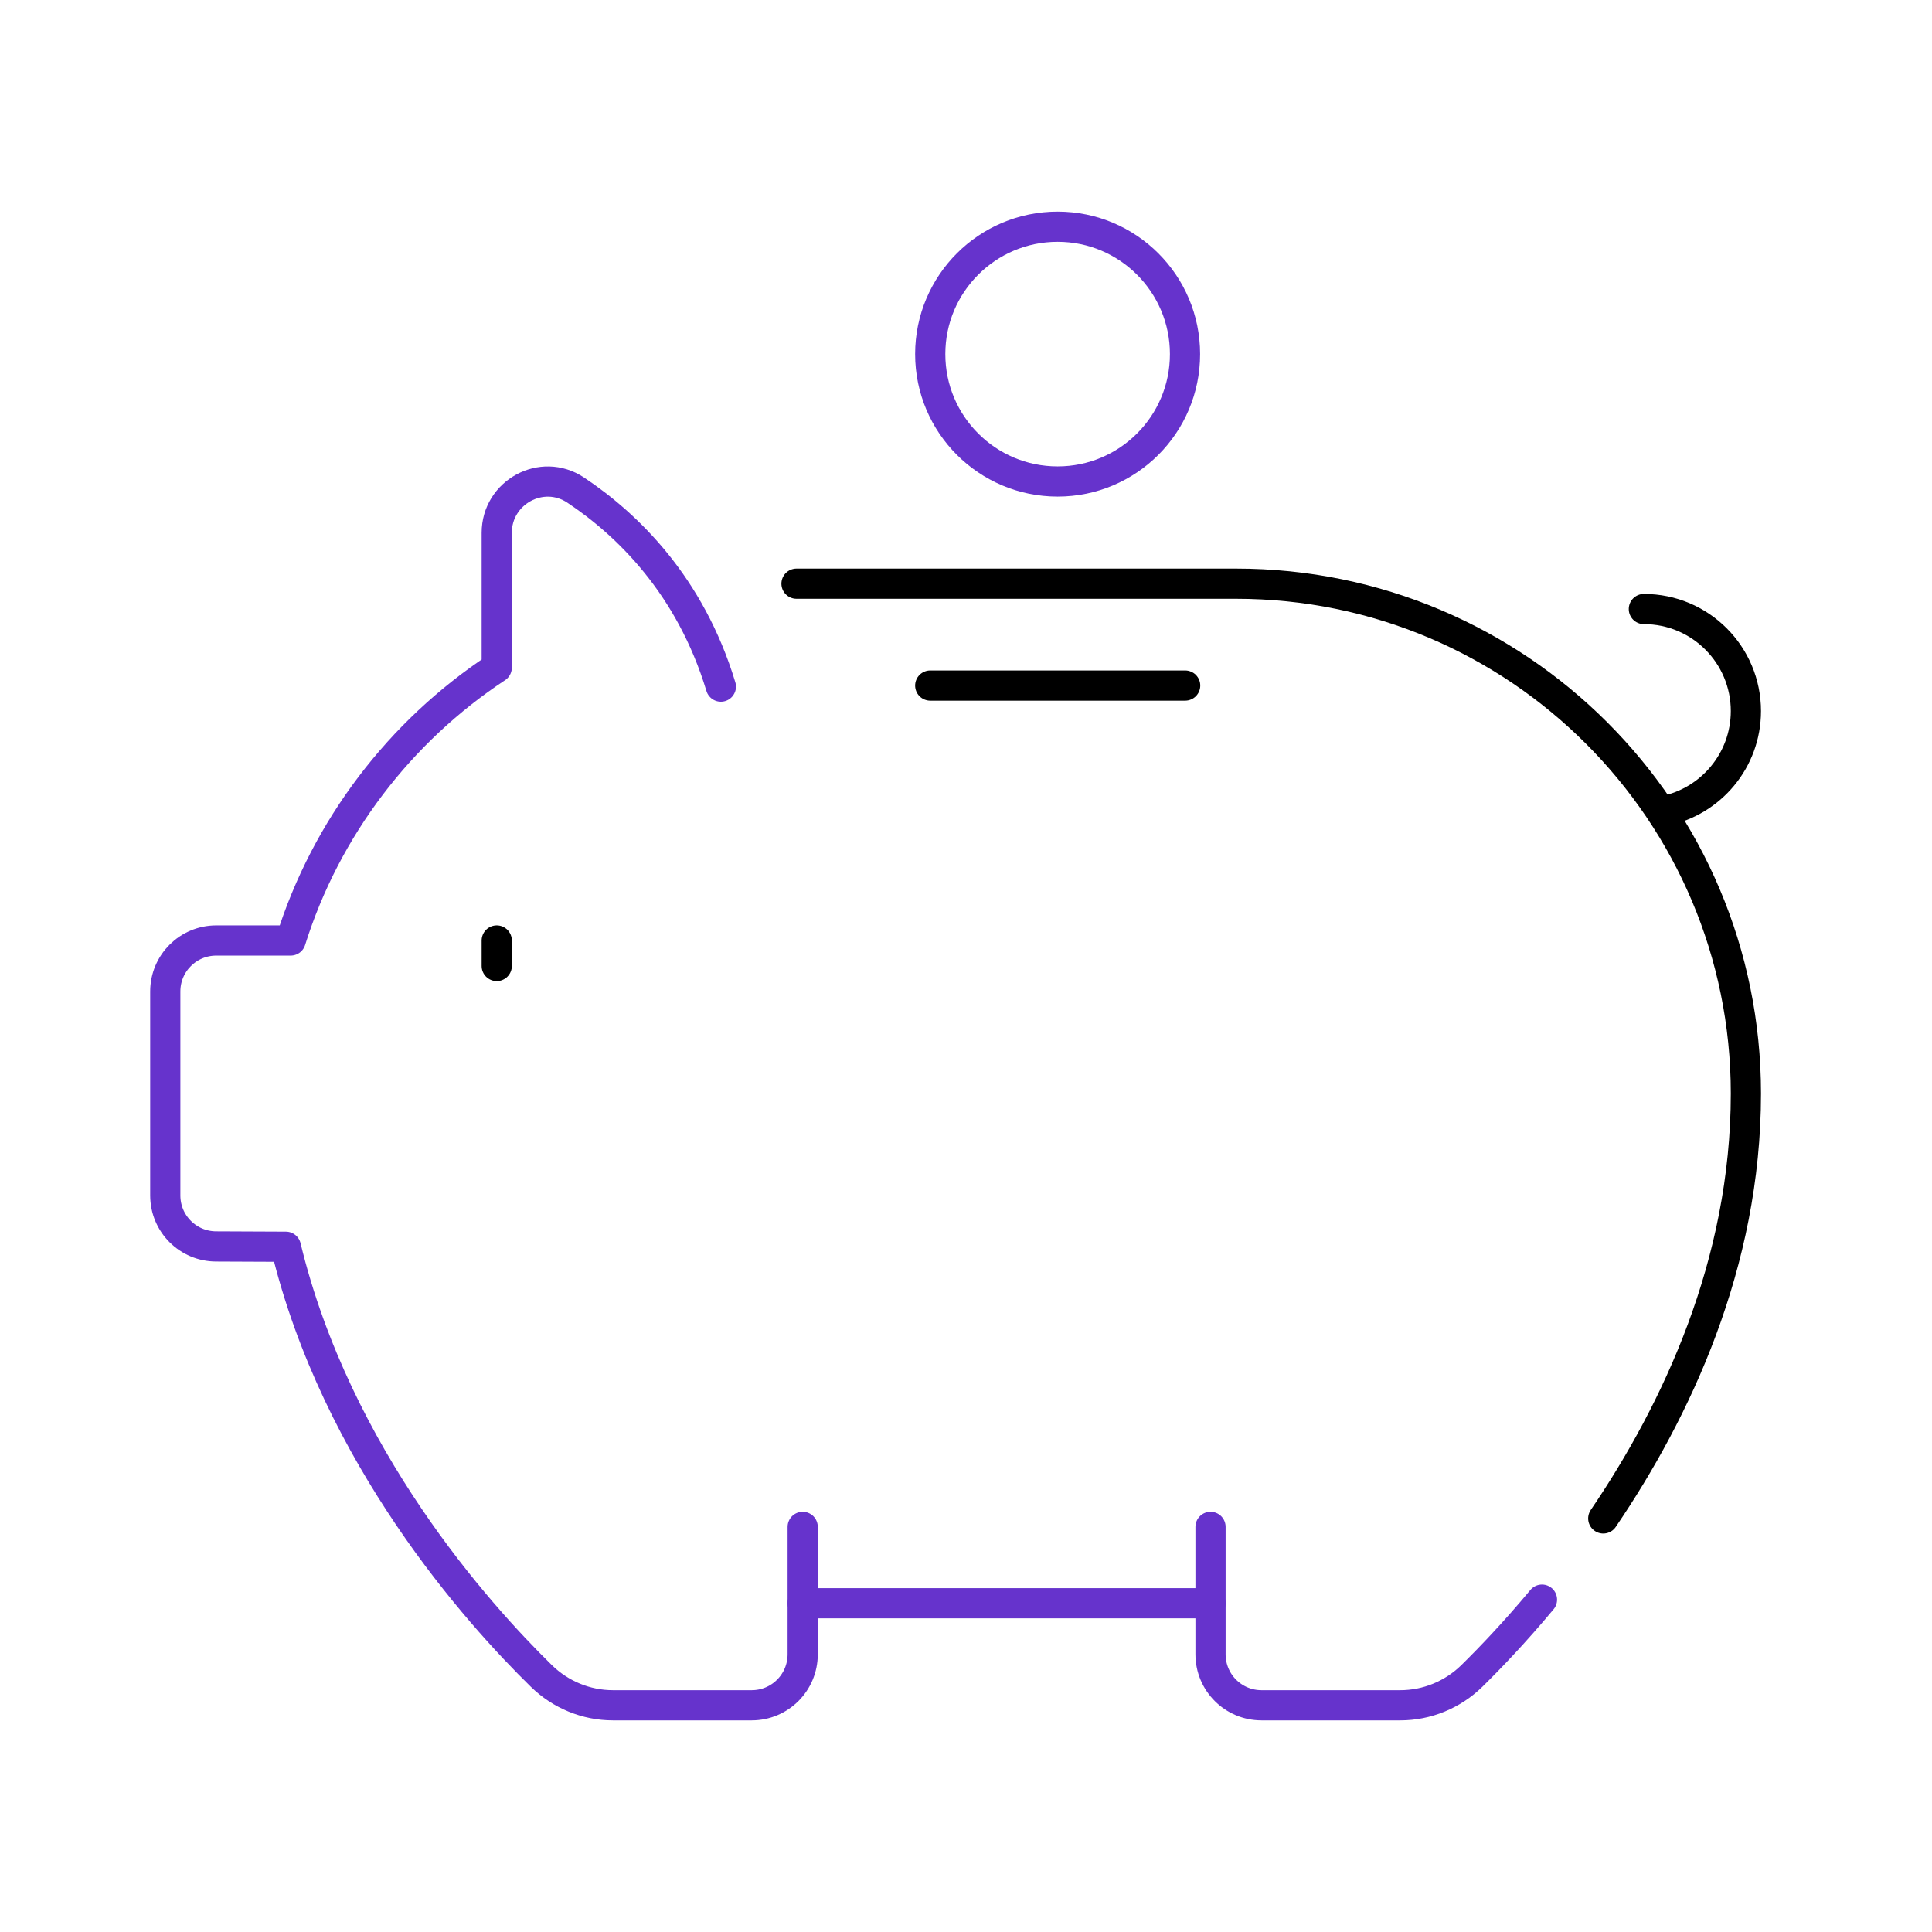 <svg width="128" height="128" viewBox="0 0 128 128" fill="none" xmlns="http://www.w3.org/2000/svg">
<path d="M80.2 106.22H53.18" stroke="#6633CC" stroke-width="2" stroke-linecap="round" stroke-linejoin="round"/>
<path d="M102.16 105.98C100.36 108.14 98.72 109.85 97.51 111.04C96.24 112.28 94.54 112.98 92.77 112.98H83.58C81.71 112.98 80.2 111.47 80.2 109.6V101.16" stroke="#6633CC" stroke-width="2" stroke-linecap="round" stroke-linejoin="round"/>
<path d="M52.77 38.67H81.889C100.55 38.67 115.67 53.79 115.67 72.45C115.67 83.74 111.05 93.49 106.22 100.6" stroke="black" stroke-width="2" stroke-linecap="round" stroke-linejoin="round"/>
<path d="M47.76 45.49C45.72 38.76 41.55 34.74 38.14 32.47C35.9 30.98 32.91 32.61 32.91 35.3V44.23C26.5 48.46 21.61 54.83 19.26 62.31H14.33C12.46 62.31 10.95 63.82 10.95 65.69V79.2C10.95 81.07 12.46 82.58 14.33 82.58L18.94 82.6C22.3 96.51 31.66 106.92 35.87 111.04C37.14 112.28 38.84 112.98 40.61 112.98H49.8C51.67 112.98 53.18 111.47 53.18 109.6V101.16" stroke="#6633CC" stroke-width="2" stroke-linecap="round" stroke-linejoin="round"/>
<path d="M32.91 62.31V64" stroke="black" stroke-width="2" stroke-linecap="round" stroke-linejoin="round"/>
<path d="M78.52 45.42H61.63" stroke="black" stroke-width="2" stroke-linecap="round" stroke-linejoin="round"/>
<path d="M70.07 31.9C74.731 31.9 78.51 28.121 78.51 23.46C78.51 18.799 74.731 15.02 70.07 15.02C65.409 15.02 61.63 18.799 61.63 23.46C61.63 28.121 65.409 31.9 70.07 31.9Z" stroke="#6633CC" stroke-width="2" stroke-linecap="round" stroke-linejoin="round"/>
<path d="M110.25 53.73C113.34 53.11 115.67 50.38 115.67 47.11C115.67 43.38 112.65 40.35 108.91 40.35" stroke="black" stroke-width="2" stroke-linecap="round" stroke-linejoin="round"/>
</svg>
